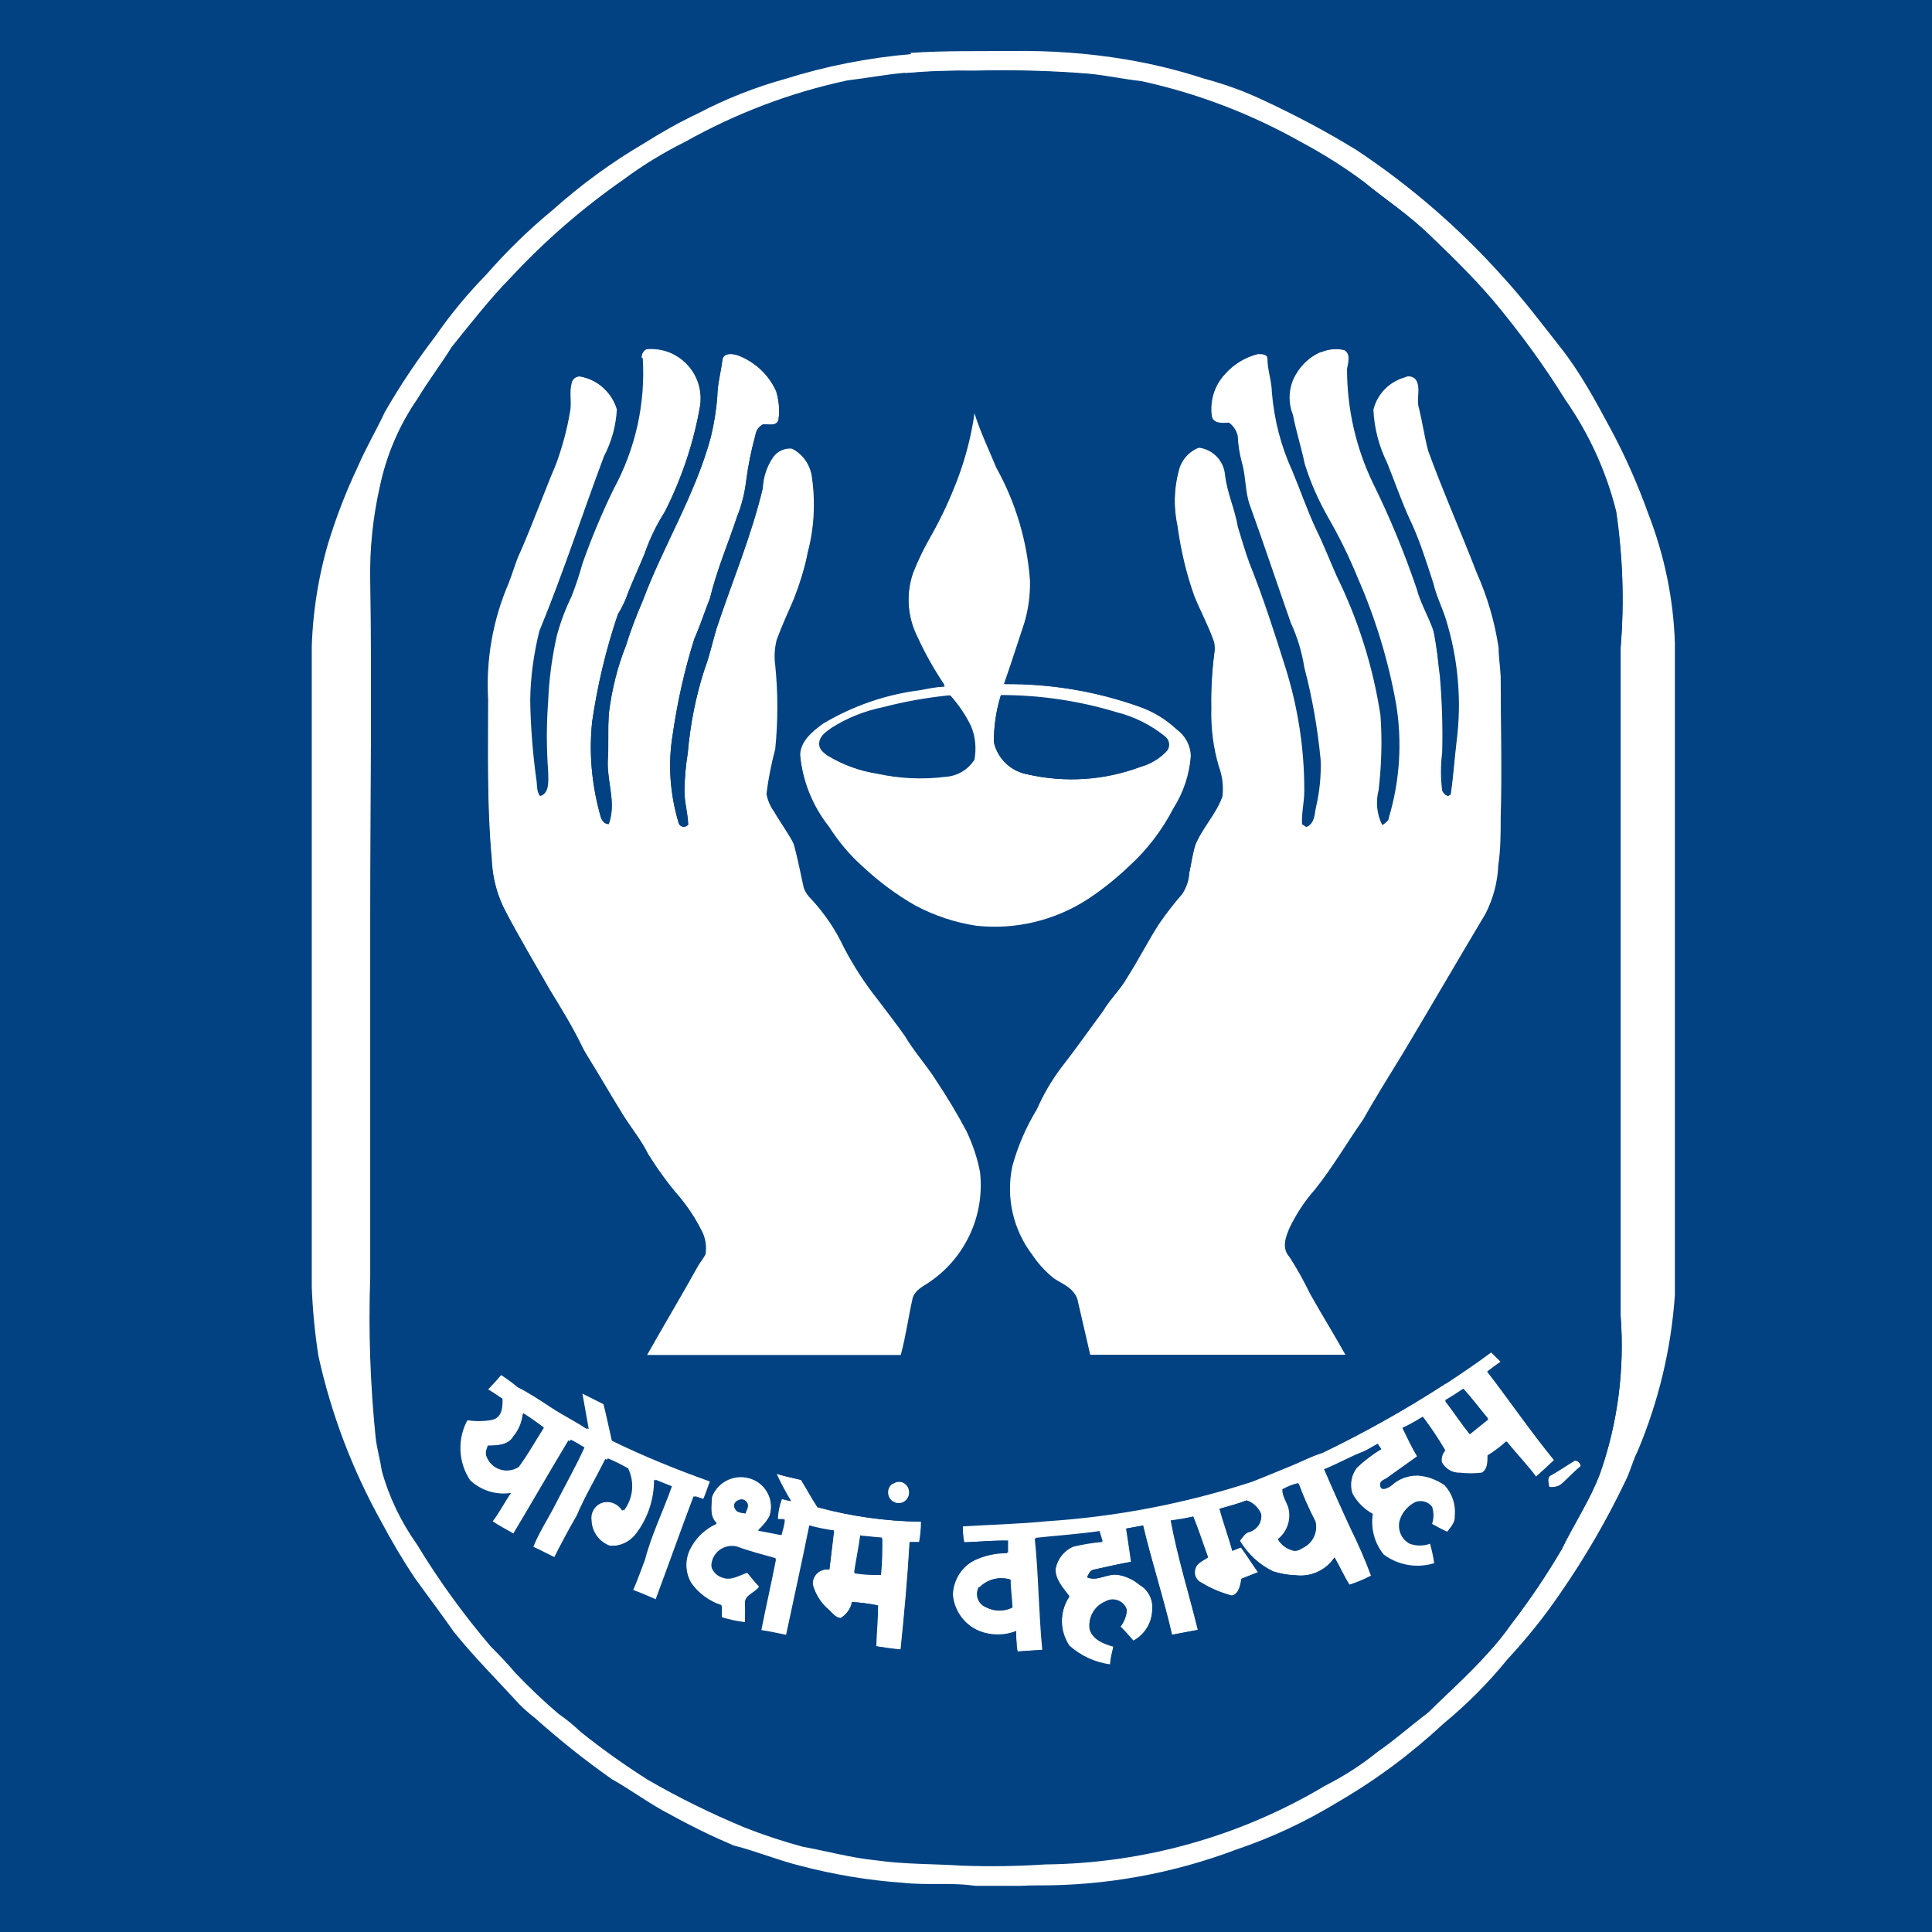 <svg width="32" height="32" viewBox="0 0 32 32" fill="none" xmlns="http://www.w3.org/2000/svg">
<rect width="32" height="32" fill="#024282"/>
<g clip-path="url(#clip0_3236_3001)">
<path d="M15.078 0.876C15.635 0.838 16.192 0.849 16.749 0.845C17.383 0.835 18.018 0.879 18.645 0.984C19.084 1.058 19.516 1.162 19.938 1.301C20.285 1.392 20.626 1.517 20.95 1.672C21.47 1.915 21.98 2.185 22.469 2.486C23.363 3.08 24.177 3.785 24.892 4.585C25.23 4.953 25.537 5.362 25.851 5.76C26.165 6.158 26.418 6.621 26.66 7.073C26.914 7.539 27.126 8.022 27.305 8.521C27.568 9.2 27.717 9.919 27.741 10.644V21.453C27.68 22.34 27.471 23.211 27.126 24.032C27.042 24.194 27.005 24.369 26.92 24.535C26.61 25.183 26.249 25.804 25.84 26.394C25.577 26.779 25.287 27.14 24.97 27.481C24.652 27.873 24.298 28.227 23.91 28.548C23.377 29.044 22.793 29.48 22.165 29.844C21.636 30.168 21.069 30.435 20.478 30.634C19.425 31.032 18.308 31.235 17.181 31.228C16.82 31.228 16.459 31.275 16.097 31.228C15.736 31.181 15.328 31.228 14.947 31.184C14.376 31.144 13.813 31.049 13.259 30.904C12.881 30.81 12.524 30.661 12.152 30.567C11.794 30.415 11.447 30.246 11.106 30.057C10.769 29.885 10.461 29.652 10.131 29.466C9.689 29.156 9.263 28.815 8.858 28.453C8.771 28.386 8.686 28.312 8.605 28.231C8.241 27.832 7.856 27.451 7.515 27.026C7.303 26.722 7.08 26.428 6.864 26.128C6.668 25.834 6.489 25.53 6.324 25.22C5.841 24.356 5.487 23.427 5.274 22.459C5.214 22.074 5.177 21.686 5.163 21.297V11.127C5.143 10.421 5.231 9.719 5.423 9.041C5.558 8.589 5.727 8.15 5.929 7.724C6.061 7.417 6.233 7.127 6.375 6.823C6.628 6.384 6.908 5.966 7.215 5.564C7.465 5.203 7.745 4.865 8.052 4.551C8.393 4.16 8.764 3.799 9.166 3.468C9.628 3.056 10.131 2.688 10.667 2.374C10.954 2.192 11.255 2.023 11.562 1.878C12.024 1.635 12.513 1.443 13.016 1.304C13.691 1.092 14.386 0.957 15.092 0.896M14.991 1.233C14.653 1.26 14.346 1.321 14.022 1.362C13.084 1.561 12.179 1.905 11.342 2.374C10.988 2.55 10.647 2.756 10.33 2.992C9.645 3.468 9.014 4.015 8.447 4.626C8.109 4.984 7.772 5.382 7.471 5.773C7.293 6.06 7.083 6.334 6.908 6.627C6.607 7.059 6.398 7.549 6.29 8.065C6.175 8.575 6.121 9.098 6.132 9.622C6.162 11.454 6.132 13.291 6.132 15.127V21.152C6.101 22.043 6.132 22.934 6.223 23.822C6.246 24.005 6.297 24.18 6.324 24.362C6.445 24.801 6.645 25.213 6.908 25.584C7.269 26.178 7.677 26.742 8.129 27.272C8.271 27.414 8.41 27.559 8.538 27.711C8.764 27.947 9 28.173 9.25 28.386C9.382 28.477 9.503 28.578 9.618 28.686C9.972 28.97 10.343 29.233 10.725 29.476C11.244 29.777 11.781 30.04 12.335 30.27C12.648 30.394 12.969 30.499 13.293 30.587C13.698 30.661 14.1 30.773 14.511 30.813C14.984 30.881 15.456 30.87 15.929 30.901C16.391 30.918 16.853 30.911 17.312 30.881C18.946 30.864 20.545 30.415 21.946 29.578C22.253 29.422 22.543 29.237 22.81 29.021C23.104 28.818 23.367 28.582 23.65 28.369C23.988 28.032 24.325 27.741 24.632 27.394C24.774 27.242 24.906 27.08 25.024 26.911C25.331 26.513 25.614 26.094 25.867 25.662C26.073 25.237 26.34 24.842 26.505 24.399C26.796 23.566 26.91 22.681 26.843 21.8V10.722C26.904 9.976 26.877 9.223 26.765 8.481C26.6 7.822 26.32 7.198 25.932 6.641C25.574 6.064 25.172 5.517 24.737 4.997C24.399 4.616 24.038 4.278 23.691 3.917C23.343 3.556 22.955 3.313 22.58 3.012C22.25 2.769 21.902 2.553 21.538 2.361C20.707 1.892 19.816 1.551 18.885 1.348C18.595 1.318 18.311 1.254 18.021 1.227C17.393 1.176 16.762 1.159 16.131 1.176C15.746 1.169 15.362 1.183 14.977 1.216L14.991 1.233Z" fill="white"/>
<path d="M10.622 5.94C10.615 5.876 10.649 5.816 10.706 5.785C11.158 5.741 11.557 6.072 11.6 6.524C11.607 6.589 11.604 6.653 11.597 6.713C11.492 7.324 11.293 7.918 11.013 8.472C10.875 8.691 10.76 8.924 10.676 9.171C10.575 9.421 10.456 9.664 10.365 9.917C10.328 10.005 10.284 10.092 10.234 10.173C10.038 10.751 9.896 11.345 9.808 11.949C9.754 12.455 9.798 12.965 9.93 13.458C9.95 13.542 9.977 13.643 10.082 13.647C10.207 13.309 10.058 12.972 10.065 12.634C10.065 12.361 10.065 12.084 10.085 11.807C10.132 11.426 10.223 11.054 10.365 10.697C10.443 10.447 10.537 10.197 10.642 9.957C10.979 9.039 11.516 8.192 11.773 7.24C11.826 7.017 11.864 6.791 11.88 6.565C11.88 6.359 11.941 6.16 11.965 5.954C11.985 5.839 12.134 5.853 12.218 5.883C12.502 5.988 12.734 6.204 12.856 6.481C12.903 6.636 12.917 6.798 12.893 6.956C12.859 7.064 12.724 7.021 12.64 7.027C12.569 7.061 12.522 7.129 12.512 7.206C12.444 7.453 12.393 7.699 12.36 7.952C12.336 8.158 12.286 8.364 12.208 8.556C12.059 9.002 11.87 9.441 11.759 9.907C11.671 10.133 11.597 10.366 11.499 10.582C11.337 11.098 11.219 11.628 11.142 12.165C11.06 12.658 11.098 13.161 11.243 13.637C11.263 13.684 11.317 13.704 11.361 13.684C11.374 13.677 11.388 13.667 11.398 13.657C11.398 13.475 11.337 13.296 11.337 13.113C11.337 12.897 11.357 12.681 11.391 12.469C11.432 11.999 11.523 11.534 11.668 11.085C11.752 10.865 11.8 10.636 11.867 10.41C12.123 9.637 12.444 8.88 12.633 8.084C12.633 7.898 12.694 7.713 12.795 7.557C12.866 7.456 12.988 7.402 13.109 7.416C13.295 7.513 13.419 7.692 13.447 7.898C13.507 8.313 13.487 8.739 13.379 9.147C13.328 9.414 13.254 9.674 13.163 9.93C13.065 10.153 12.964 10.373 12.88 10.605C12.846 10.74 12.836 10.886 12.856 11.024C12.903 11.486 12.903 11.952 12.856 12.415C12.792 12.658 12.741 12.908 12.711 13.157C12.731 13.265 12.775 13.367 12.839 13.454C12.934 13.653 13.079 13.826 13.177 14.035C13.274 14.244 13.278 14.48 13.328 14.71C13.352 14.781 13.396 14.845 13.45 14.896C13.679 15.139 13.868 15.415 14.01 15.716C14.169 16.02 14.354 16.307 14.567 16.573C14.719 16.773 14.871 16.972 15.016 17.174C15.168 17.434 15.373 17.657 15.532 17.91C15.711 18.187 15.876 18.47 16.028 18.764C16.129 18.98 16.207 19.206 16.251 19.439C16.335 20.172 15.994 20.891 15.373 21.289C15.276 21.35 15.161 21.417 15.134 21.539C15.063 21.849 15.023 22.163 14.938 22.47H10.703C10.979 21.977 11.27 21.495 11.543 21.002C11.584 20.924 11.641 20.857 11.685 20.779C11.708 20.637 11.685 20.489 11.611 20.364C11.519 20.182 11.405 20.01 11.273 19.851C11.077 19.625 10.902 19.382 10.743 19.129C10.625 18.886 10.45 18.676 10.311 18.453C10.105 18.116 9.91 17.778 9.7 17.441C9.491 17.103 9.285 16.702 9.083 16.354C8.85 15.945 8.607 15.54 8.388 15.122C8.232 14.842 8.148 14.531 8.138 14.21C8.057 13.336 8.081 12.455 8.077 11.578C8.04 10.919 8.155 10.264 8.415 9.66C8.489 9.488 8.529 9.306 8.61 9.137C8.82 8.658 8.998 8.165 9.201 7.682C9.302 7.402 9.376 7.115 9.42 6.821C9.461 6.659 9.4 6.484 9.454 6.325C9.481 6.251 9.562 6.214 9.636 6.241C9.636 6.241 9.64 6.241 9.643 6.241C9.916 6.305 10.136 6.511 10.217 6.781C10.203 7.051 10.129 7.318 10.004 7.557C9.643 8.519 9.329 9.495 8.934 10.45C8.84 10.828 8.786 11.216 8.782 11.604C8.789 12.033 8.823 12.462 8.88 12.887C8.901 12.985 8.88 13.1 8.944 13.184C9.096 13.11 9.076 12.928 9.069 12.789C9.039 12.394 9.039 12.003 9.069 11.608C9.083 11.243 9.133 10.879 9.214 10.521C9.275 10.298 9.356 10.082 9.457 9.876C9.525 9.701 9.586 9.518 9.636 9.336C9.785 8.914 9.957 8.502 10.153 8.101C10.51 7.439 10.672 6.686 10.622 5.937V5.94Z" fill="white"/>
<path d="M21.869 5.834C21.991 5.78 22.129 5.767 22.261 5.797C22.379 5.861 22.328 6.01 22.311 6.111C22.311 6.769 22.457 7.417 22.743 8.008C23.023 8.575 23.263 9.159 23.466 9.757C23.526 9.983 23.645 10.185 23.726 10.405C23.806 10.624 23.806 10.925 23.847 11.184C23.884 11.61 23.898 12.039 23.887 12.464C23.86 12.673 23.86 12.886 23.887 13.095C23.908 13.146 23.979 13.223 24.023 13.156C24.063 12.869 24.083 12.582 24.117 12.295C24.205 11.617 24.144 10.925 23.942 10.27C23.877 10.067 23.779 9.875 23.732 9.669C23.614 9.331 23.486 8.97 23.351 8.629C23.216 8.288 23.094 7.988 22.966 7.671C22.828 7.394 22.75 7.093 22.737 6.786C22.801 6.53 23 6.327 23.253 6.253C23.32 6.216 23.405 6.233 23.452 6.29C23.54 6.435 23.452 6.611 23.503 6.763C23.56 6.999 23.594 7.235 23.655 7.468C23.901 8.143 24.201 8.818 24.461 9.493C24.637 9.888 24.758 10.303 24.822 10.732C24.822 10.891 24.849 11.05 24.856 11.208C24.856 11.985 24.88 12.764 24.856 13.541C24.856 13.804 24.856 14.071 24.816 14.334C24.805 14.614 24.731 14.887 24.603 15.137C24.151 15.893 23.709 16.656 23.253 17.419C23.027 17.79 22.794 18.158 22.578 18.543C22.308 18.928 22.072 19.336 21.778 19.704C21.61 19.893 21.471 20.106 21.36 20.335C21.296 20.484 21.221 20.673 21.36 20.822C21.485 21.017 21.596 21.216 21.697 21.426C21.886 21.763 22.096 22.101 22.284 22.439H18.039C17.965 22.125 17.894 21.807 17.82 21.49C17.769 21.321 17.587 21.264 17.455 21.173C17.31 21.058 17.185 20.923 17.081 20.768C16.756 20.346 16.632 19.806 16.743 19.286C16.844 18.955 16.989 18.641 17.178 18.354C17.283 18.114 17.415 17.888 17.57 17.679C17.813 17.368 18.039 17.044 18.275 16.727C18.39 16.531 18.559 16.39 18.673 16.174C18.852 15.88 19.011 15.576 19.2 15.286C19.318 15.114 19.446 14.948 19.585 14.79C19.652 14.688 19.693 14.573 19.699 14.452C19.733 14.297 19.753 14.138 19.801 13.983C19.922 13.699 20.138 13.47 20.249 13.179C20.266 13.017 20.246 12.852 20.189 12.697C20.094 12.379 20.054 12.052 20.064 11.721C20.057 11.404 20.077 11.09 20.118 10.776C20.125 10.712 20.118 10.648 20.094 10.59C20.006 10.347 19.882 10.118 19.784 9.878C19.649 9.5 19.558 9.112 19.504 8.714C19.439 8.413 19.443 8.099 19.514 7.799C19.554 7.623 19.683 7.478 19.851 7.414C20.087 7.441 20.27 7.63 20.29 7.866C20.324 8.163 20.455 8.437 20.503 8.73C20.567 8.93 20.621 9.132 20.695 9.328C20.921 9.892 21.107 10.472 21.289 11.05C21.498 11.714 21.606 12.406 21.603 13.105C21.603 13.287 21.555 13.466 21.566 13.652L21.637 13.699C21.765 13.649 21.755 13.497 21.782 13.385C21.842 13.129 21.869 12.862 21.859 12.599C21.809 12.082 21.721 11.573 21.589 11.073C21.549 10.817 21.474 10.57 21.366 10.334C21.13 9.693 20.914 9.041 20.692 8.396C20.604 8.163 20.624 7.907 20.553 7.671C20.516 7.529 20.492 7.384 20.486 7.235C20.465 7.147 20.415 7.066 20.341 7.016C20.246 7.016 20.101 7.039 20.06 6.925C20.017 6.661 20.101 6.395 20.283 6.202C20.428 6.037 20.621 5.919 20.837 5.865C20.891 5.865 20.985 5.865 20.992 5.932C20.992 6.125 21.063 6.307 21.066 6.496C21.103 6.948 21.215 7.387 21.404 7.799C21.545 8.136 21.653 8.457 21.802 8.774C21.927 9.028 22.028 9.291 22.139 9.541C22.497 10.27 22.743 11.046 22.865 11.85C22.895 12.261 22.882 12.677 22.834 13.088C22.784 13.281 22.804 13.483 22.892 13.662C22.932 13.628 22.983 13.595 22.993 13.537C23.172 12.93 23.209 12.292 23.105 11.667C22.976 10.952 22.764 10.256 22.473 9.591C22.332 9.244 22.166 8.906 21.977 8.579C21.819 8.298 21.687 8.005 21.593 7.698C21.535 7.424 21.451 7.157 21.397 6.884C21.323 6.698 21.323 6.496 21.397 6.31C21.488 6.098 21.657 5.929 21.869 5.834Z" fill="white"/>
<path d="M16.132 6.82C16.23 7.138 16.375 7.441 16.503 7.749C16.824 8.326 17.013 8.964 17.06 9.622C17.064 9.858 17.033 10.091 16.966 10.317C16.854 10.655 16.746 10.992 16.628 11.33C17.387 11.323 18.14 11.448 18.856 11.701C19.092 11.782 19.308 11.911 19.49 12.083C19.632 12.184 19.72 12.349 19.723 12.525C19.699 12.832 19.601 13.126 19.436 13.386C19.25 13.747 19.001 14.074 18.7 14.348C18.491 14.547 18.265 14.729 18.025 14.888C17.475 15.246 16.82 15.404 16.169 15.333C15.815 15.279 15.474 15.165 15.157 14.996C14.85 14.82 14.563 14.608 14.303 14.365C14.08 14.169 13.888 13.939 13.729 13.69C13.456 13.345 13.29 12.927 13.25 12.488C13.25 12.248 13.456 12.086 13.631 11.958C14.124 11.664 14.671 11.475 15.238 11.404C15.373 11.381 15.508 11.36 15.646 11.347C15.477 11.097 15.325 10.83 15.201 10.557C15.032 10.226 15.002 9.841 15.116 9.487C15.204 9.271 15.309 9.062 15.427 8.863C15.592 8.565 15.737 8.255 15.855 7.934C15.987 7.58 16.081 7.212 16.132 6.837M16.47 12.306C16.534 12.572 16.746 12.775 17.016 12.825C17.644 12.97 18.299 12.927 18.899 12.7C19.068 12.653 19.22 12.559 19.338 12.427C19.385 12.353 19.369 12.255 19.301 12.201C19.065 12.008 18.788 11.87 18.494 11.796C17.873 11.607 17.226 11.512 16.578 11.512C16.497 11.769 16.459 12.036 16.463 12.306M14.617 11.715C14.32 11.776 14.033 11.89 13.777 12.052C13.695 12.113 13.591 12.174 13.571 12.285C13.55 12.397 13.625 12.454 13.692 12.505C13.945 12.66 14.229 12.765 14.522 12.809C14.89 12.889 15.268 12.906 15.639 12.859C15.838 12.849 16.017 12.744 16.125 12.576C16.159 12.39 16.142 12.194 16.068 12.019C15.98 11.836 15.866 11.668 15.73 11.516C15.356 11.553 14.981 11.62 14.617 11.715Z" fill="white"/>
<path d="M23.933 22.914C24.189 22.745 24.442 22.576 24.689 22.391L24.854 22.553C24.776 22.607 24.702 22.661 24.631 22.718C25.006 23.204 25.35 23.71 25.738 24.183C25.64 24.277 25.539 24.369 25.438 24.46C25.283 24.254 25.1 24.072 24.948 23.872C24.851 23.96 24.749 24.038 24.638 24.105C24.638 24.207 24.638 24.342 24.54 24.392C24.419 24.406 24.3 24.406 24.179 24.392C24.047 24.396 23.929 24.325 23.869 24.21C23.858 24.139 23.879 24.068 23.926 24.014C23.818 23.825 23.696 23.64 23.565 23.464C23.457 23.532 23.342 23.596 23.227 23.65C23.308 23.805 23.396 23.96 23.494 24.105L23.021 24.443C22.968 24.483 22.903 24.521 22.88 24.588C22.856 24.656 23.011 24.629 23.062 24.588C23.18 24.477 23.339 24.416 23.504 24.419C23.663 24.429 23.814 24.487 23.946 24.578C24.074 24.716 24.135 24.902 24.115 25.088C24.115 25.202 24.037 25.287 23.973 25.371C23.885 25.331 23.801 25.287 23.72 25.24C23.75 25.148 23.75 25.047 23.72 24.956C23.656 24.872 23.541 24.841 23.443 24.878C23.322 24.936 23.234 25.044 23.2 25.172C23.167 25.321 23.234 25.476 23.369 25.547C23.477 25.587 23.599 25.587 23.707 25.547C23.737 25.658 23.761 25.77 23.777 25.884C23.487 25.982 23.167 25.931 22.92 25.749C22.765 25.56 22.701 25.314 22.738 25.074C22.596 24.997 22.478 24.878 22.401 24.737C22.353 24.585 22.384 24.423 22.482 24.298C22.603 24.183 22.731 24.085 22.873 23.997C22.853 23.97 22.832 23.943 22.816 23.913C22.735 23.957 22.657 24.008 22.573 24.045C22.353 24.129 22.151 24.247 21.931 24.335C22.076 24.672 22.222 24.993 22.377 25.317C22.502 25.57 22.616 25.83 22.714 26.097C22.6 26.158 22.478 26.208 22.353 26.249C22.262 26.104 22.191 25.945 22.107 25.797C21.965 26.009 21.712 26.124 21.456 26.09C21.331 26.087 21.206 26.063 21.088 26.026C20.858 25.915 20.669 25.739 20.538 25.52C20.585 25.462 20.625 25.388 20.703 25.371C20.828 25.331 20.909 25.206 20.889 25.074C20.845 24.97 20.757 24.885 20.649 24.851C20.504 24.909 20.352 24.946 20.203 24.99C20.268 25.223 20.352 25.452 20.416 25.685L20.558 25.628C20.659 25.763 20.744 25.904 20.841 26.04L20.568 26.148C20.548 26.252 20.527 26.401 20.406 26.428C20.23 26.381 20.065 26.313 19.91 26.218C19.819 26.181 19.771 26.083 19.799 25.989C19.822 25.888 19.933 25.851 20.011 25.793C19.927 25.564 19.852 25.327 19.765 25.118C19.643 25.145 19.518 25.165 19.397 25.182C19.512 25.793 19.697 26.391 19.846 26.995L19.414 27.076C19.275 26.468 19.076 25.871 18.935 25.267L18.658 25.317C18.685 25.503 18.715 25.685 18.739 25.867C18.533 25.904 18.331 25.952 18.128 25.996C18.064 25.996 18.034 26.07 18.01 26.124C18.182 26.198 18.347 26.056 18.52 26.083C18.654 26.104 18.779 26.165 18.884 26.252C19.022 26.337 19.1 26.492 19.083 26.651C19.086 26.873 18.965 27.083 18.769 27.187C18.698 27.106 18.628 27.025 18.553 26.951C18.617 26.873 18.654 26.779 18.661 26.677C18.624 26.549 18.486 26.475 18.358 26.515C18.337 26.522 18.32 26.529 18.303 26.539C18.125 26.613 18.02 26.796 18.047 26.988C18.098 27.16 18.283 27.231 18.442 27.275C18.418 27.376 18.401 27.477 18.384 27.582C18.135 27.548 17.898 27.44 17.709 27.272C17.544 27.022 17.544 26.701 17.709 26.451C17.608 26.316 17.466 26.185 17.48 26.006C17.507 25.834 17.618 25.689 17.777 25.618C17.936 25.581 18.098 25.553 18.26 25.54L18.195 25.371C17.858 25.422 17.49 25.445 17.139 25.483C17.203 26.097 17.203 26.718 17.264 27.336C17.122 27.336 16.981 27.336 16.839 27.363C16.839 27.248 16.839 27.137 16.815 27.025C16.619 27.103 16.4 27.103 16.204 27.025C15.958 26.924 15.789 26.691 15.766 26.424C15.776 26.178 15.914 25.959 16.134 25.847C16.306 25.766 16.491 25.726 16.68 25.726V25.526C16.441 25.526 16.198 25.526 15.955 25.553C15.955 25.462 15.955 25.375 15.931 25.283C16.404 25.253 16.876 25.243 17.348 25.196C18.496 25.121 19.63 24.902 20.723 24.548C20.926 24.47 21.125 24.386 21.324 24.305C21.523 24.224 21.698 24.129 21.898 24.068C22.596 23.731 23.271 23.353 23.922 22.931M23.939 23.211C24.078 23.393 24.203 23.582 24.344 23.758L24.651 23.511C24.52 23.346 24.388 23.174 24.243 23.018C24.145 23.083 24.044 23.15 23.939 23.211ZM21.24 24.683C21.24 24.804 21.337 24.912 21.348 25.02C21.378 25.199 21.307 25.378 21.165 25.493C21.216 25.581 21.3 25.641 21.398 25.668C21.476 25.695 21.543 25.638 21.607 25.604C21.749 25.516 21.817 25.351 21.779 25.189C21.675 24.986 21.58 24.777 21.503 24.564C21.412 24.585 21.324 24.619 21.24 24.666M16.211 26.286C16.147 26.401 16.188 26.543 16.299 26.607C16.309 26.613 16.319 26.617 16.333 26.623C16.464 26.691 16.623 26.691 16.754 26.623C16.754 26.468 16.738 26.316 16.724 26.161C16.549 26.107 16.356 26.158 16.225 26.286H16.211Z" fill="white"/>
<path d="M8.072 23.002C8.146 22.924 8.217 22.847 8.285 22.766C8.386 22.83 8.484 22.901 8.575 22.978C8.767 23.073 8.946 23.194 9.132 23.316C9.317 23.437 9.533 23.545 9.726 23.674C9.692 23.471 9.652 23.272 9.618 23.069L9.996 23.258C10.046 23.458 10.087 23.66 10.134 23.863C10.664 24.123 11.211 24.342 11.757 24.538C11.72 24.639 11.687 24.737 11.646 24.835L11.487 24.784C11.271 25.355 11.069 25.928 10.856 26.499C10.725 26.445 10.597 26.384 10.461 26.337C10.532 26.172 10.593 25.999 10.657 25.837C10.775 25.419 10.961 25.027 11.103 24.619L10.833 24.511C10.833 24.835 10.728 25.149 10.532 25.405C10.424 25.544 10.252 25.621 10.077 25.604C9.901 25.54 9.78 25.375 9.773 25.189C9.753 25.071 9.814 24.953 9.925 24.902C10.063 24.842 10.229 24.892 10.306 25.024C10.451 24.821 10.475 24.555 10.364 24.332C10.256 24.271 10.141 24.214 10.026 24.166C9.868 24.48 9.689 24.781 9.55 25.105C9.415 25.338 9.29 25.574 9.169 25.814C9.044 25.756 8.923 25.689 8.794 25.631C8.896 25.382 9.044 25.159 9.166 24.919C9.324 24.609 9.503 24.305 9.641 23.988C9.567 23.94 9.493 23.896 9.415 23.856C9.101 24.376 8.801 24.902 8.487 25.425C8.366 25.351 8.237 25.291 8.123 25.209C8.234 25.061 8.318 24.896 8.423 24.74C8.177 24.777 7.93 24.7 7.748 24.531C7.546 24.227 7.532 23.836 7.711 23.518C7.856 23.545 8.005 23.545 8.15 23.518C8.278 23.458 8.291 23.302 8.285 23.181C8.207 23.127 8.129 23.073 8.045 23.026M8.656 23.431C8.639 23.566 8.588 23.694 8.504 23.799C8.413 23.937 8.231 23.944 8.082 23.95C8.082 24.008 8.032 24.069 8.062 24.129C8.133 24.315 8.342 24.403 8.524 24.332C8.548 24.322 8.572 24.312 8.592 24.298C8.744 24.092 8.869 23.866 9.007 23.65C8.899 23.562 8.788 23.481 8.669 23.407L8.656 23.431Z" fill="white"/>
<path d="M26.031 24.213C26.075 24.182 26.132 24.192 26.162 24.236C26.172 24.25 26.179 24.267 26.179 24.284C26.058 24.382 25.956 24.5 25.842 24.594C25.777 24.631 25.7 24.648 25.626 24.638C25.626 24.574 25.582 24.479 25.659 24.446C25.781 24.375 25.902 24.29 26.031 24.213Z" fill="white"/>
<path d="M12.824 24.401C12.969 24.445 13.117 24.478 13.266 24.512C13.36 24.661 13.441 24.819 13.539 24.965C14.099 25.116 14.673 25.197 15.254 25.204C15.254 25.319 15.243 25.43 15.223 25.542H15.065C15.031 26.136 14.977 26.73 14.916 27.321C14.778 27.321 14.643 27.287 14.508 27.267C14.508 27.04 14.528 26.814 14.538 26.591C14.396 26.561 14.255 26.544 14.11 26.534C14.089 26.645 14.018 26.743 13.921 26.801C13.836 26.801 13.786 26.72 13.728 26.666C13.597 26.558 13.502 26.409 13.458 26.247C13.451 26.116 13.553 26.001 13.684 25.994C13.701 25.994 13.718 25.994 13.735 25.994C13.762 25.778 13.789 25.565 13.812 25.349C13.674 25.329 13.539 25.302 13.404 25.265C13.283 25.869 13.148 26.473 13.02 27.078C12.881 27.047 12.743 27.02 12.601 26.997C12.679 26.598 12.77 26.203 12.847 25.808C12.635 25.748 12.419 25.694 12.21 25.616C12.031 25.569 11.845 25.673 11.794 25.852C11.784 25.886 11.781 25.92 11.784 25.953C11.818 26.031 11.882 26.088 11.963 26.112C12.105 26.166 12.24 26.072 12.371 26.031C12.439 26.112 12.503 26.197 12.577 26.271C12.513 26.382 12.328 26.413 12.338 26.558C12.348 26.703 12.338 26.764 12.338 26.868C12.206 26.851 12.078 26.824 11.95 26.784V26.585C11.747 26.521 11.572 26.389 11.447 26.217C11.335 26.031 11.335 25.795 11.447 25.609C11.541 25.437 11.693 25.305 11.872 25.228C11.751 25.113 11.777 24.931 11.794 24.782C11.899 24.515 12.199 24.387 12.463 24.488C12.493 24.502 12.523 24.515 12.554 24.536C12.746 24.661 12.824 24.904 12.743 25.116C12.695 25.201 12.631 25.275 12.56 25.339L12.922 25.42C12.942 25.336 12.959 25.248 12.976 25.16H12.861C12.864 25.046 12.888 24.931 12.928 24.823L13.084 24.86C12.992 24.708 12.908 24.553 12.834 24.391M12.182 24.975C12.203 25.042 12.284 25.049 12.345 25.059C12.378 25.002 12.425 24.914 12.345 24.856C12.264 24.799 12.122 24.877 12.166 24.975M14.248 25.427C14.221 25.633 14.177 25.835 14.147 26.041C14.292 26.065 14.44 26.072 14.585 26.068C14.585 25.869 14.585 25.67 14.609 25.467C14.484 25.457 14.376 25.444 14.255 25.434L14.248 25.427Z" fill="white"/>
<path d="M14.774 24.577C14.851 24.516 14.959 24.53 15.02 24.608C15.047 24.641 15.057 24.682 15.057 24.722C15.057 24.82 14.976 24.901 14.878 24.901C14.78 24.901 14.699 24.82 14.699 24.722C14.699 24.665 14.726 24.611 14.774 24.577Z" fill="white"/>
<path d="M14.983 1.211C15.371 1.177 15.759 1.164 16.147 1.17C16.778 1.154 17.409 1.17 18.037 1.221C18.327 1.248 18.611 1.312 18.901 1.343C19.832 1.545 20.723 1.886 21.554 2.355C21.915 2.548 22.259 2.764 22.586 3.007C22.951 3.307 23.346 3.57 23.686 3.898C24.027 4.225 24.409 4.597 24.733 4.978C25.168 5.498 25.57 6.045 25.927 6.622C26.319 7.182 26.606 7.81 26.771 8.475C26.879 9.218 26.906 9.97 26.842 10.72C26.842 13.366 26.842 16.012 26.842 18.659V21.798C26.909 22.679 26.795 23.564 26.504 24.397C26.339 24.84 26.073 25.234 25.867 25.66C25.613 26.092 25.33 26.51 25.023 26.909C24.908 27.074 24.78 27.229 24.645 27.378C24.338 27.715 23.994 28.033 23.663 28.353C23.379 28.566 23.116 28.802 22.823 29.005C22.556 29.221 22.266 29.407 21.959 29.562C20.558 30.399 18.958 30.848 17.325 30.865C16.866 30.895 16.404 30.902 15.941 30.885C15.469 30.855 14.996 30.865 14.524 30.797C14.112 30.757 13.71 30.645 13.306 30.571C12.982 30.483 12.661 30.379 12.347 30.254C11.794 30.024 11.257 29.761 10.737 29.461C10.356 29.218 9.985 28.954 9.63 28.671C9.516 28.563 9.394 28.461 9.263 28.37C9.013 28.158 8.777 27.931 8.55 27.695C8.422 27.543 8.284 27.398 8.142 27.256C7.69 26.726 7.282 26.163 6.92 25.569C6.657 25.197 6.458 24.785 6.337 24.347C6.31 24.164 6.259 23.989 6.235 23.807C6.144 22.919 6.114 22.028 6.144 21.137V9.592C6.134 9.069 6.188 8.546 6.303 8.036C6.411 7.52 6.62 7.03 6.92 6.598C7.096 6.305 7.305 6.031 7.484 5.744C7.801 5.353 8.108 4.954 8.459 4.597C9.026 3.986 9.657 3.439 10.342 2.963C10.66 2.727 11.001 2.521 11.355 2.345C12.192 1.876 13.096 1.532 14.034 1.332C14.372 1.292 14.679 1.231 15.003 1.204M10.646 5.93C10.693 6.686 10.525 7.435 10.164 8.1C9.968 8.502 9.796 8.914 9.647 9.336C9.597 9.518 9.536 9.7 9.468 9.876C9.367 10.082 9.286 10.298 9.225 10.521C9.144 10.878 9.094 11.243 9.08 11.607C9.05 12.002 9.05 12.394 9.08 12.789C9.08 12.927 9.107 13.127 8.955 13.184C8.888 13.1 8.912 12.985 8.891 12.887C8.834 12.461 8.8 12.033 8.793 11.604C8.797 11.216 8.851 10.828 8.945 10.45C9.327 9.494 9.654 8.519 10.015 7.557C10.14 7.317 10.214 7.051 10.228 6.78C10.147 6.514 9.931 6.311 9.661 6.247C9.59 6.217 9.506 6.247 9.475 6.321C9.475 6.321 9.475 6.325 9.475 6.328C9.421 6.487 9.475 6.666 9.441 6.824C9.391 7.118 9.313 7.408 9.209 7.689C9.006 8.171 8.827 8.664 8.618 9.143C8.537 9.312 8.496 9.481 8.422 9.667C8.162 10.271 8.048 10.926 8.085 11.584C8.085 12.461 8.064 13.342 8.145 14.217C8.156 14.534 8.237 14.845 8.388 15.125C8.608 15.543 8.851 15.948 9.084 16.357C9.293 16.694 9.502 17.032 9.681 17.413C9.86 17.795 10.086 18.088 10.292 18.426C10.43 18.659 10.606 18.868 10.724 19.101C10.882 19.354 11.058 19.597 11.254 19.823C11.385 19.982 11.5 20.154 11.591 20.337C11.665 20.462 11.689 20.61 11.665 20.752C11.621 20.829 11.564 20.897 11.524 20.974C11.25 21.467 10.96 21.95 10.683 22.443H14.919C15.003 22.136 15.044 21.822 15.114 21.511C15.141 21.39 15.256 21.322 15.354 21.262C15.975 20.863 16.316 20.144 16.232 19.412C16.188 19.179 16.11 18.953 16.009 18.737C15.854 18.446 15.685 18.166 15.503 17.893C15.344 17.64 15.138 17.417 14.986 17.157C14.841 16.954 14.689 16.755 14.537 16.556C14.325 16.289 14.139 16.002 13.98 15.699C13.842 15.402 13.656 15.128 13.434 14.889C13.38 14.838 13.336 14.774 13.312 14.703C13.262 14.477 13.218 14.251 13.16 14.028C13.103 13.805 12.934 13.646 12.823 13.447C12.759 13.359 12.715 13.258 12.695 13.15C12.725 12.9 12.776 12.65 12.84 12.408C12.887 11.945 12.887 11.479 12.84 11.017C12.82 10.878 12.83 10.733 12.864 10.598C12.948 10.369 13.049 10.149 13.147 9.923C13.245 9.673 13.326 9.413 13.386 9.15C13.491 8.748 13.518 8.326 13.457 7.915C13.43 7.709 13.306 7.53 13.12 7.432C12.998 7.418 12.877 7.472 12.806 7.574C12.701 7.726 12.644 7.905 12.634 8.087C12.445 8.883 12.124 9.64 11.868 10.413C11.8 10.639 11.753 10.868 11.669 11.088C11.524 11.537 11.432 12.002 11.392 12.472C11.358 12.684 11.338 12.9 11.338 13.116C11.338 13.299 11.389 13.477 11.399 13.66C11.368 13.7 11.311 13.707 11.271 13.677C11.257 13.666 11.25 13.656 11.243 13.639C11.098 13.164 11.061 12.661 11.142 12.168C11.22 11.631 11.338 11.101 11.5 10.585C11.598 10.358 11.672 10.126 11.76 9.91C11.875 9.451 12.06 9.012 12.209 8.559C12.286 8.367 12.337 8.161 12.361 7.955C12.394 7.702 12.445 7.456 12.512 7.209C12.523 7.132 12.57 7.064 12.641 7.03C12.725 7.03 12.86 7.067 12.894 6.959C12.917 6.801 12.904 6.639 12.857 6.483C12.735 6.207 12.502 5.991 12.219 5.886C12.134 5.856 11.986 5.842 11.966 5.957C11.942 6.163 11.885 6.362 11.881 6.568C11.864 6.794 11.827 7.02 11.773 7.243C11.517 8.195 10.987 9.042 10.643 9.96C10.538 10.2 10.444 10.45 10.366 10.7C10.224 11.057 10.133 11.429 10.086 11.81C10.066 12.087 10.086 12.364 10.066 12.637C10.066 12.975 10.207 13.312 10.083 13.65C9.978 13.65 9.951 13.545 9.931 13.461C9.799 12.968 9.755 12.458 9.809 11.952C9.897 11.348 10.039 10.754 10.235 10.176C10.285 10.095 10.329 10.008 10.366 9.92C10.457 9.667 10.575 9.424 10.677 9.174C10.761 8.927 10.876 8.694 11.014 8.475C11.294 7.921 11.493 7.327 11.598 6.713C11.665 6.264 11.355 5.849 10.909 5.781C10.845 5.771 10.781 5.771 10.714 5.775C10.656 5.805 10.623 5.866 10.629 5.93M21.881 5.822C21.672 5.916 21.506 6.089 21.415 6.298C21.341 6.483 21.341 6.686 21.415 6.872C21.469 7.145 21.554 7.412 21.611 7.685C21.706 7.992 21.837 8.286 21.996 8.566C22.185 8.894 22.35 9.231 22.492 9.579C22.782 10.244 22.995 10.939 23.123 11.655C23.227 12.283 23.187 12.927 23.005 13.538C23.005 13.596 22.944 13.629 22.904 13.663C22.816 13.484 22.796 13.282 22.846 13.089C22.893 12.678 22.907 12.262 22.877 11.851C22.755 11.044 22.512 10.257 22.154 9.525C22.026 9.275 21.925 9.012 21.817 8.759C21.668 8.441 21.56 8.107 21.419 7.783C21.23 7.371 21.118 6.932 21.081 6.48C21.081 6.291 21.014 6.109 21.007 5.916C21.007 5.845 20.906 5.839 20.852 5.849C20.636 5.903 20.443 6.021 20.298 6.186C20.116 6.379 20.032 6.645 20.075 6.909C20.116 7.024 20.261 7.003 20.355 7C20.43 7.051 20.48 7.132 20.501 7.219C20.507 7.368 20.531 7.513 20.568 7.655C20.639 7.891 20.619 8.148 20.706 8.38C20.939 9.025 21.155 9.677 21.381 10.318C21.489 10.554 21.564 10.801 21.604 11.057C21.736 11.557 21.824 12.067 21.874 12.583C21.884 12.846 21.857 13.113 21.797 13.37C21.77 13.481 21.78 13.633 21.651 13.683L21.577 13.65C21.577 13.464 21.618 13.285 21.614 13.103C21.614 12.404 21.51 11.712 21.3 11.047C21.118 10.47 20.933 9.889 20.706 9.326C20.632 9.13 20.578 8.927 20.514 8.728C20.467 8.434 20.335 8.161 20.302 7.864C20.281 7.628 20.099 7.439 19.863 7.412C19.694 7.476 19.566 7.621 19.525 7.797C19.441 8.107 19.434 8.431 19.498 8.745C19.552 9.143 19.643 9.532 19.778 9.91C19.876 10.149 20.001 10.379 20.089 10.622C20.113 10.679 20.119 10.743 20.113 10.807C20.072 11.121 20.052 11.435 20.058 11.753C20.048 12.083 20.089 12.411 20.183 12.728C20.237 12.88 20.261 13.042 20.244 13.201C20.14 13.491 19.907 13.721 19.795 14.004C19.748 14.159 19.728 14.318 19.694 14.473C19.687 14.595 19.647 14.71 19.579 14.811C19.441 14.97 19.313 15.135 19.195 15.307C19.009 15.597 18.857 15.901 18.668 16.195C18.553 16.394 18.385 16.553 18.27 16.748C18.034 17.066 17.808 17.39 17.565 17.7C17.409 17.91 17.278 18.136 17.173 18.375C16.994 18.669 16.859 18.983 16.768 19.314C16.657 19.834 16.782 20.374 17.106 20.796C17.21 20.951 17.335 21.086 17.48 21.201C17.612 21.292 17.794 21.349 17.845 21.518C17.919 21.835 17.99 22.153 18.064 22.466H22.309C22.121 22.129 21.911 21.791 21.722 21.454C21.621 21.245 21.51 21.045 21.385 20.85C21.26 20.715 21.334 20.512 21.385 20.364C21.496 20.134 21.635 19.921 21.803 19.732C22.097 19.364 22.333 18.956 22.603 18.571C22.809 18.186 23.042 17.818 23.278 17.447C23.72 16.684 24.162 15.921 24.628 15.165C24.76 14.919 24.837 14.645 24.851 14.365C24.884 14.102 24.878 13.835 24.891 13.572C24.928 12.796 24.891 12.016 24.891 11.24C24.891 11.081 24.868 10.922 24.858 10.764C24.793 10.321 24.665 9.893 24.483 9.488C24.223 8.813 23.923 8.137 23.676 7.462C23.616 7.229 23.582 6.993 23.524 6.757C23.481 6.605 23.562 6.419 23.474 6.284C23.427 6.227 23.342 6.21 23.275 6.247C23.015 6.318 22.812 6.524 22.748 6.787C22.762 7.091 22.839 7.388 22.974 7.662C23.103 7.979 23.211 8.31 23.359 8.62C23.508 8.931 23.622 9.295 23.741 9.66C23.788 9.866 23.886 10.058 23.95 10.261C24.152 10.915 24.213 11.607 24.125 12.286C24.091 12.573 24.071 12.86 24.031 13.147C23.987 13.214 23.916 13.147 23.896 13.086C23.869 12.877 23.869 12.664 23.896 12.455C23.906 12.029 23.896 11.601 23.859 11.175C23.818 10.915 23.781 10.652 23.737 10.396C23.693 10.139 23.538 9.974 23.477 9.748C23.275 9.15 23.035 8.566 22.755 7.999C22.471 7.412 22.323 6.767 22.323 6.112C22.34 6.011 22.39 5.862 22.272 5.798C22.141 5.768 22.002 5.781 21.881 5.835M16.144 6.821C16.093 7.196 15.999 7.564 15.867 7.918C15.745 8.239 15.604 8.549 15.435 8.846C15.317 9.052 15.212 9.265 15.125 9.488C15 9.849 15.027 10.244 15.202 10.585C15.327 10.858 15.479 11.125 15.648 11.375C15.509 11.375 15.374 11.408 15.239 11.432C14.672 11.503 14.126 11.692 13.633 11.986C13.457 12.114 13.255 12.276 13.252 12.515C13.292 12.954 13.457 13.373 13.731 13.717C13.889 13.967 14.082 14.197 14.305 14.392C14.568 14.632 14.855 14.838 15.165 15.01C15.482 15.179 15.823 15.293 16.177 15.348C16.832 15.415 17.487 15.253 18.034 14.889C18.273 14.73 18.499 14.548 18.709 14.348C19.009 14.078 19.259 13.754 19.444 13.393C19.61 13.133 19.708 12.833 19.731 12.526C19.731 12.347 19.643 12.181 19.498 12.077C19.32 11.911 19.107 11.783 18.877 11.702C18.162 11.449 17.409 11.324 16.65 11.331C16.768 10.993 16.876 10.656 16.988 10.318C17.055 10.092 17.085 9.859 17.082 9.623C17.031 8.964 16.839 8.326 16.515 7.749C16.387 7.442 16.242 7.138 16.144 6.821ZM23.94 22.919C23.288 23.341 22.613 23.719 21.915 24.056C21.716 24.117 21.537 24.222 21.341 24.293C21.145 24.364 20.943 24.458 20.74 24.536C19.647 24.89 18.513 25.11 17.365 25.184C16.893 25.231 16.421 25.241 15.948 25.272C15.948 25.363 15.948 25.451 15.972 25.542C16.215 25.542 16.458 25.508 16.697 25.515V25.714C16.508 25.714 16.323 25.754 16.151 25.835C15.931 25.947 15.793 26.166 15.783 26.413C15.806 26.679 15.975 26.912 16.221 27.013C16.417 27.091 16.637 27.091 16.832 27.013C16.832 27.128 16.832 27.239 16.856 27.351C16.998 27.351 17.139 27.331 17.281 27.324C17.22 26.706 17.22 26.085 17.156 25.471C17.494 25.434 17.861 25.41 18.212 25.359L18.263 25.525C18.101 25.538 17.939 25.565 17.781 25.602C17.622 25.673 17.511 25.818 17.484 25.991C17.484 26.169 17.612 26.301 17.713 26.436C17.548 26.686 17.548 27.007 17.713 27.256C17.902 27.425 18.138 27.533 18.388 27.567C18.388 27.462 18.422 27.361 18.445 27.26C18.287 27.216 18.108 27.145 18.05 26.973C18.023 26.78 18.128 26.598 18.307 26.524C18.422 26.456 18.57 26.494 18.641 26.608C18.651 26.625 18.658 26.645 18.665 26.662C18.658 26.764 18.621 26.858 18.557 26.936C18.631 27.01 18.702 27.091 18.773 27.172C18.968 27.067 19.09 26.858 19.087 26.635C19.093 26.48 19.012 26.331 18.877 26.254C18.773 26.166 18.648 26.105 18.513 26.085C18.337 26.058 18.175 26.2 18.003 26.126C18.027 26.072 18.057 26.011 18.121 25.997C18.324 25.953 18.526 25.906 18.732 25.869C18.709 25.687 18.678 25.505 18.651 25.319L18.928 25.268C19.08 25.872 19.265 26.47 19.407 27.078L19.839 26.997C19.691 26.392 19.502 25.795 19.39 25.184C19.512 25.184 19.637 25.147 19.758 25.12C19.846 25.346 19.92 25.582 20.005 25.795C19.927 25.852 19.816 25.889 19.792 25.991C19.765 26.085 19.812 26.183 19.903 26.22C20.058 26.315 20.224 26.382 20.399 26.429C20.521 26.402 20.541 26.254 20.561 26.149L20.835 26.041C20.737 25.906 20.652 25.764 20.551 25.629L20.41 25.687C20.345 25.454 20.261 25.224 20.197 24.991C20.345 24.948 20.497 24.91 20.642 24.853C20.75 24.887 20.838 24.971 20.882 25.076C20.902 25.207 20.821 25.332 20.696 25.373C20.619 25.373 20.578 25.464 20.531 25.521C20.663 25.741 20.852 25.916 21.081 26.028C21.199 26.065 21.324 26.088 21.449 26.092C21.706 26.126 21.959 26.011 22.1 25.798C22.185 25.947 22.256 26.105 22.347 26.25C22.471 26.21 22.593 26.159 22.708 26.099C22.61 25.832 22.495 25.572 22.37 25.319C22.229 25.015 22.083 24.677 21.938 24.34C22.158 24.252 22.36 24.134 22.579 24.05C22.664 24.012 22.741 23.962 22.823 23.918C22.839 23.948 22.86 23.975 22.88 24.002C22.735 24.09 22.596 24.195 22.471 24.313C22.374 24.438 22.343 24.6 22.39 24.752C22.468 24.893 22.586 25.012 22.728 25.089C22.691 25.329 22.755 25.575 22.91 25.764C23.153 25.943 23.467 25.997 23.757 25.906C23.741 25.791 23.717 25.68 23.686 25.569C23.578 25.609 23.457 25.609 23.349 25.569C23.214 25.498 23.146 25.343 23.18 25.194C23.214 25.066 23.302 24.958 23.423 24.9C23.521 24.863 23.636 24.893 23.7 24.978C23.73 25.069 23.73 25.17 23.7 25.261C23.781 25.309 23.865 25.353 23.953 25.393C24.017 25.309 24.105 25.224 24.095 25.11C24.115 24.924 24.054 24.738 23.926 24.6C23.794 24.509 23.643 24.451 23.484 24.441C23.319 24.438 23.16 24.499 23.042 24.61C22.991 24.647 22.877 24.708 22.86 24.61C22.843 24.512 22.947 24.505 23.001 24.465L23.474 24.127C23.386 23.979 23.308 23.823 23.238 23.665C23.352 23.611 23.467 23.547 23.575 23.479C23.707 23.651 23.828 23.834 23.94 24.023C23.892 24.077 23.872 24.148 23.882 24.218C23.943 24.333 24.061 24.404 24.193 24.401C24.314 24.414 24.432 24.414 24.554 24.401C24.658 24.35 24.655 24.215 24.652 24.114C24.763 24.046 24.864 23.969 24.962 23.881C25.121 24.08 25.3 24.262 25.451 24.468C25.553 24.377 25.654 24.286 25.752 24.191C25.364 23.719 25.02 23.212 24.645 22.726C24.716 22.669 24.79 22.615 24.868 22.561L24.702 22.399C24.456 22.581 24.203 22.753 23.946 22.922M8.085 23.013C8.169 23.061 8.247 23.115 8.324 23.169C8.324 23.29 8.324 23.445 8.189 23.506C8.044 23.533 7.896 23.533 7.751 23.506C7.572 23.823 7.585 24.215 7.788 24.519C7.97 24.688 8.216 24.765 8.463 24.728C8.358 24.883 8.274 25.049 8.162 25.197C8.277 25.278 8.405 25.339 8.527 25.413C8.841 24.89 9.141 24.364 9.455 23.844C9.533 23.884 9.607 23.928 9.681 23.975C9.536 24.293 9.364 24.596 9.205 24.907C9.084 25.147 8.935 25.369 8.834 25.619C8.962 25.677 9.084 25.744 9.209 25.802C9.33 25.562 9.455 25.326 9.59 25.093C9.728 24.755 9.907 24.468 10.066 24.154C10.181 24.201 10.295 24.259 10.403 24.32C10.515 24.549 10.488 24.819 10.332 25.022C10.255 24.89 10.089 24.84 9.951 24.9C9.84 24.951 9.779 25.069 9.799 25.187C9.806 25.373 9.927 25.538 10.103 25.602C10.278 25.619 10.45 25.542 10.559 25.403C10.754 25.147 10.862 24.833 10.859 24.509L11.129 24.617C10.987 25.025 10.791 25.417 10.683 25.835C10.619 26.001 10.559 26.173 10.488 26.335C10.623 26.382 10.751 26.443 10.882 26.497C11.095 25.926 11.297 25.353 11.514 24.782L11.672 24.833C11.713 24.735 11.746 24.637 11.784 24.536C11.237 24.323 10.69 24.104 10.16 23.861C10.113 23.658 10.072 23.456 10.022 23.256L9.644 23.067C9.678 23.27 9.718 23.469 9.752 23.672C9.56 23.543 9.354 23.435 9.158 23.314C8.962 23.192 8.793 23.088 8.601 22.976C8.51 22.899 8.412 22.828 8.311 22.764C8.243 22.845 8.172 22.922 8.098 23M26.073 24.201C25.944 24.279 25.823 24.364 25.695 24.434C25.617 24.468 25.654 24.563 25.661 24.627C25.735 24.637 25.813 24.62 25.877 24.583C25.998 24.488 26.099 24.37 26.214 24.272C26.211 24.222 26.167 24.181 26.113 24.185C26.096 24.185 26.079 24.191 26.066 24.201M12.857 24.397C12.931 24.559 13.015 24.715 13.106 24.866L12.951 24.829C12.911 24.937 12.887 25.052 12.884 25.167H12.998C12.998 25.255 12.965 25.343 12.944 25.427L12.556 25.353C12.627 25.288 12.691 25.214 12.739 25.13C12.82 24.917 12.739 24.674 12.55 24.549C12.31 24.394 11.989 24.465 11.838 24.704C11.821 24.732 11.804 24.762 11.79 24.796C11.79 24.944 11.746 25.133 11.868 25.241C11.692 25.319 11.547 25.451 11.453 25.619C11.341 25.805 11.341 26.041 11.453 26.227C11.574 26.406 11.75 26.537 11.956 26.605V26.804C12.084 26.845 12.212 26.872 12.344 26.888V26.578C12.344 26.473 12.519 26.402 12.583 26.291C12.509 26.217 12.445 26.132 12.377 26.051C12.246 26.092 12.111 26.186 11.969 26.132C11.888 26.109 11.824 26.051 11.79 25.974C11.784 25.788 11.929 25.633 12.114 25.626C12.148 25.626 12.182 25.626 12.216 25.636C12.425 25.714 12.641 25.768 12.853 25.828C12.776 26.224 12.685 26.618 12.607 27.017C12.749 27.04 12.887 27.067 13.025 27.098C13.154 26.494 13.289 25.889 13.41 25.285C13.545 25.315 13.68 25.339 13.815 25.353C13.791 25.569 13.764 25.781 13.738 25.997C13.606 25.977 13.484 26.065 13.464 26.197C13.464 26.213 13.461 26.23 13.464 26.247C13.508 26.409 13.602 26.558 13.734 26.666C13.791 26.72 13.842 26.791 13.927 26.801C14.024 26.743 14.095 26.645 14.116 26.534C14.261 26.544 14.402 26.561 14.544 26.591C14.544 26.818 14.521 27.044 14.514 27.267C14.649 27.287 14.784 27.307 14.922 27.32C14.983 26.73 15.037 26.136 15.071 25.542H15.229C15.249 25.43 15.26 25.319 15.26 25.204C14.679 25.197 14.105 25.116 13.545 24.964C13.447 24.819 13.366 24.661 13.272 24.512C13.123 24.478 12.975 24.445 12.83 24.401M14.784 24.573C14.703 24.63 14.686 24.742 14.743 24.823C14.801 24.904 14.912 24.921 14.993 24.863C15.04 24.829 15.067 24.775 15.067 24.718C15.067 24.623 14.993 24.543 14.899 24.543C14.858 24.543 14.818 24.556 14.787 24.58V24.573H14.784Z" fill="#024282"/>
<path d="M16.461 12.3C16.461 12.037 16.498 11.773 16.576 11.523C17.224 11.523 17.868 11.618 18.486 11.807C18.779 11.878 19.056 12.013 19.292 12.198C19.36 12.252 19.377 12.35 19.329 12.425C19.211 12.556 19.059 12.651 18.891 12.698C18.29 12.924 17.635 12.968 17.008 12.823C16.738 12.772 16.525 12.566 16.461 12.3Z" fill="#024282"/>
<path d="M14.618 11.726C14.989 11.628 15.364 11.561 15.745 11.523C15.88 11.675 15.995 11.844 16.083 12.026C16.157 12.202 16.174 12.398 16.14 12.583C16.032 12.752 15.853 12.857 15.654 12.867C15.283 12.914 14.905 12.897 14.537 12.816C14.243 12.772 13.96 12.668 13.707 12.512C13.639 12.462 13.565 12.384 13.585 12.293C13.606 12.202 13.71 12.121 13.791 12.06C14.044 11.902 14.325 11.787 14.618 11.726Z" fill="#024282"/>
<path d="M23.934 23.192C24.038 23.132 24.14 23.064 24.237 23C24.382 23.155 24.514 23.338 24.646 23.493L24.339 23.739C24.21 23.564 24.085 23.375 23.934 23.192Z" fill="#024282"/>
<path d="M8.667 23.422C8.782 23.489 8.897 23.564 9.005 23.641C8.866 23.857 8.741 24.084 8.59 24.289C8.424 24.397 8.201 24.354 8.093 24.188C8.08 24.168 8.07 24.144 8.06 24.121C8.029 24.06 8.06 23.999 8.08 23.942C8.228 23.942 8.417 23.942 8.502 23.79C8.59 23.685 8.647 23.557 8.667 23.422Z" fill="#024282"/>
<path d="M21.25 24.679C21.334 24.632 21.422 24.598 21.513 24.578C21.591 24.791 21.685 25 21.79 25.203C21.827 25.365 21.76 25.53 21.618 25.618C21.554 25.651 21.486 25.709 21.409 25.682C21.311 25.655 21.226 25.594 21.176 25.506C21.317 25.392 21.388 25.213 21.358 25.034C21.348 24.902 21.26 24.794 21.25 24.679Z" fill="#024282"/>
<path d="M12.172 24.985C12.128 24.887 12.283 24.782 12.351 24.867C12.418 24.951 12.351 25.012 12.351 25.069C12.273 25.059 12.192 25.052 12.172 24.985Z" fill="#024282"/>
<path d="M14.254 25.445C14.375 25.445 14.497 25.469 14.615 25.486C14.615 25.688 14.615 25.887 14.591 26.087C14.446 26.09 14.297 26.083 14.152 26.06C14.183 25.854 14.227 25.651 14.254 25.445Z" fill="#024282"/>
<path d="M16.227 26.296C16.359 26.157 16.558 26.107 16.74 26.164C16.74 26.319 16.764 26.471 16.771 26.626C16.639 26.694 16.48 26.694 16.349 26.626C16.227 26.579 16.166 26.441 16.217 26.319C16.217 26.312 16.224 26.302 16.227 26.296Z" fill="#024282"/>
</g>
<defs>
<clipPath id="clip0_3236_3001">
<rect width="22.581" height="30.407" fill="white" transform="translate(5.164 0.828)"/>
</clipPath>
</defs>
</svg>
